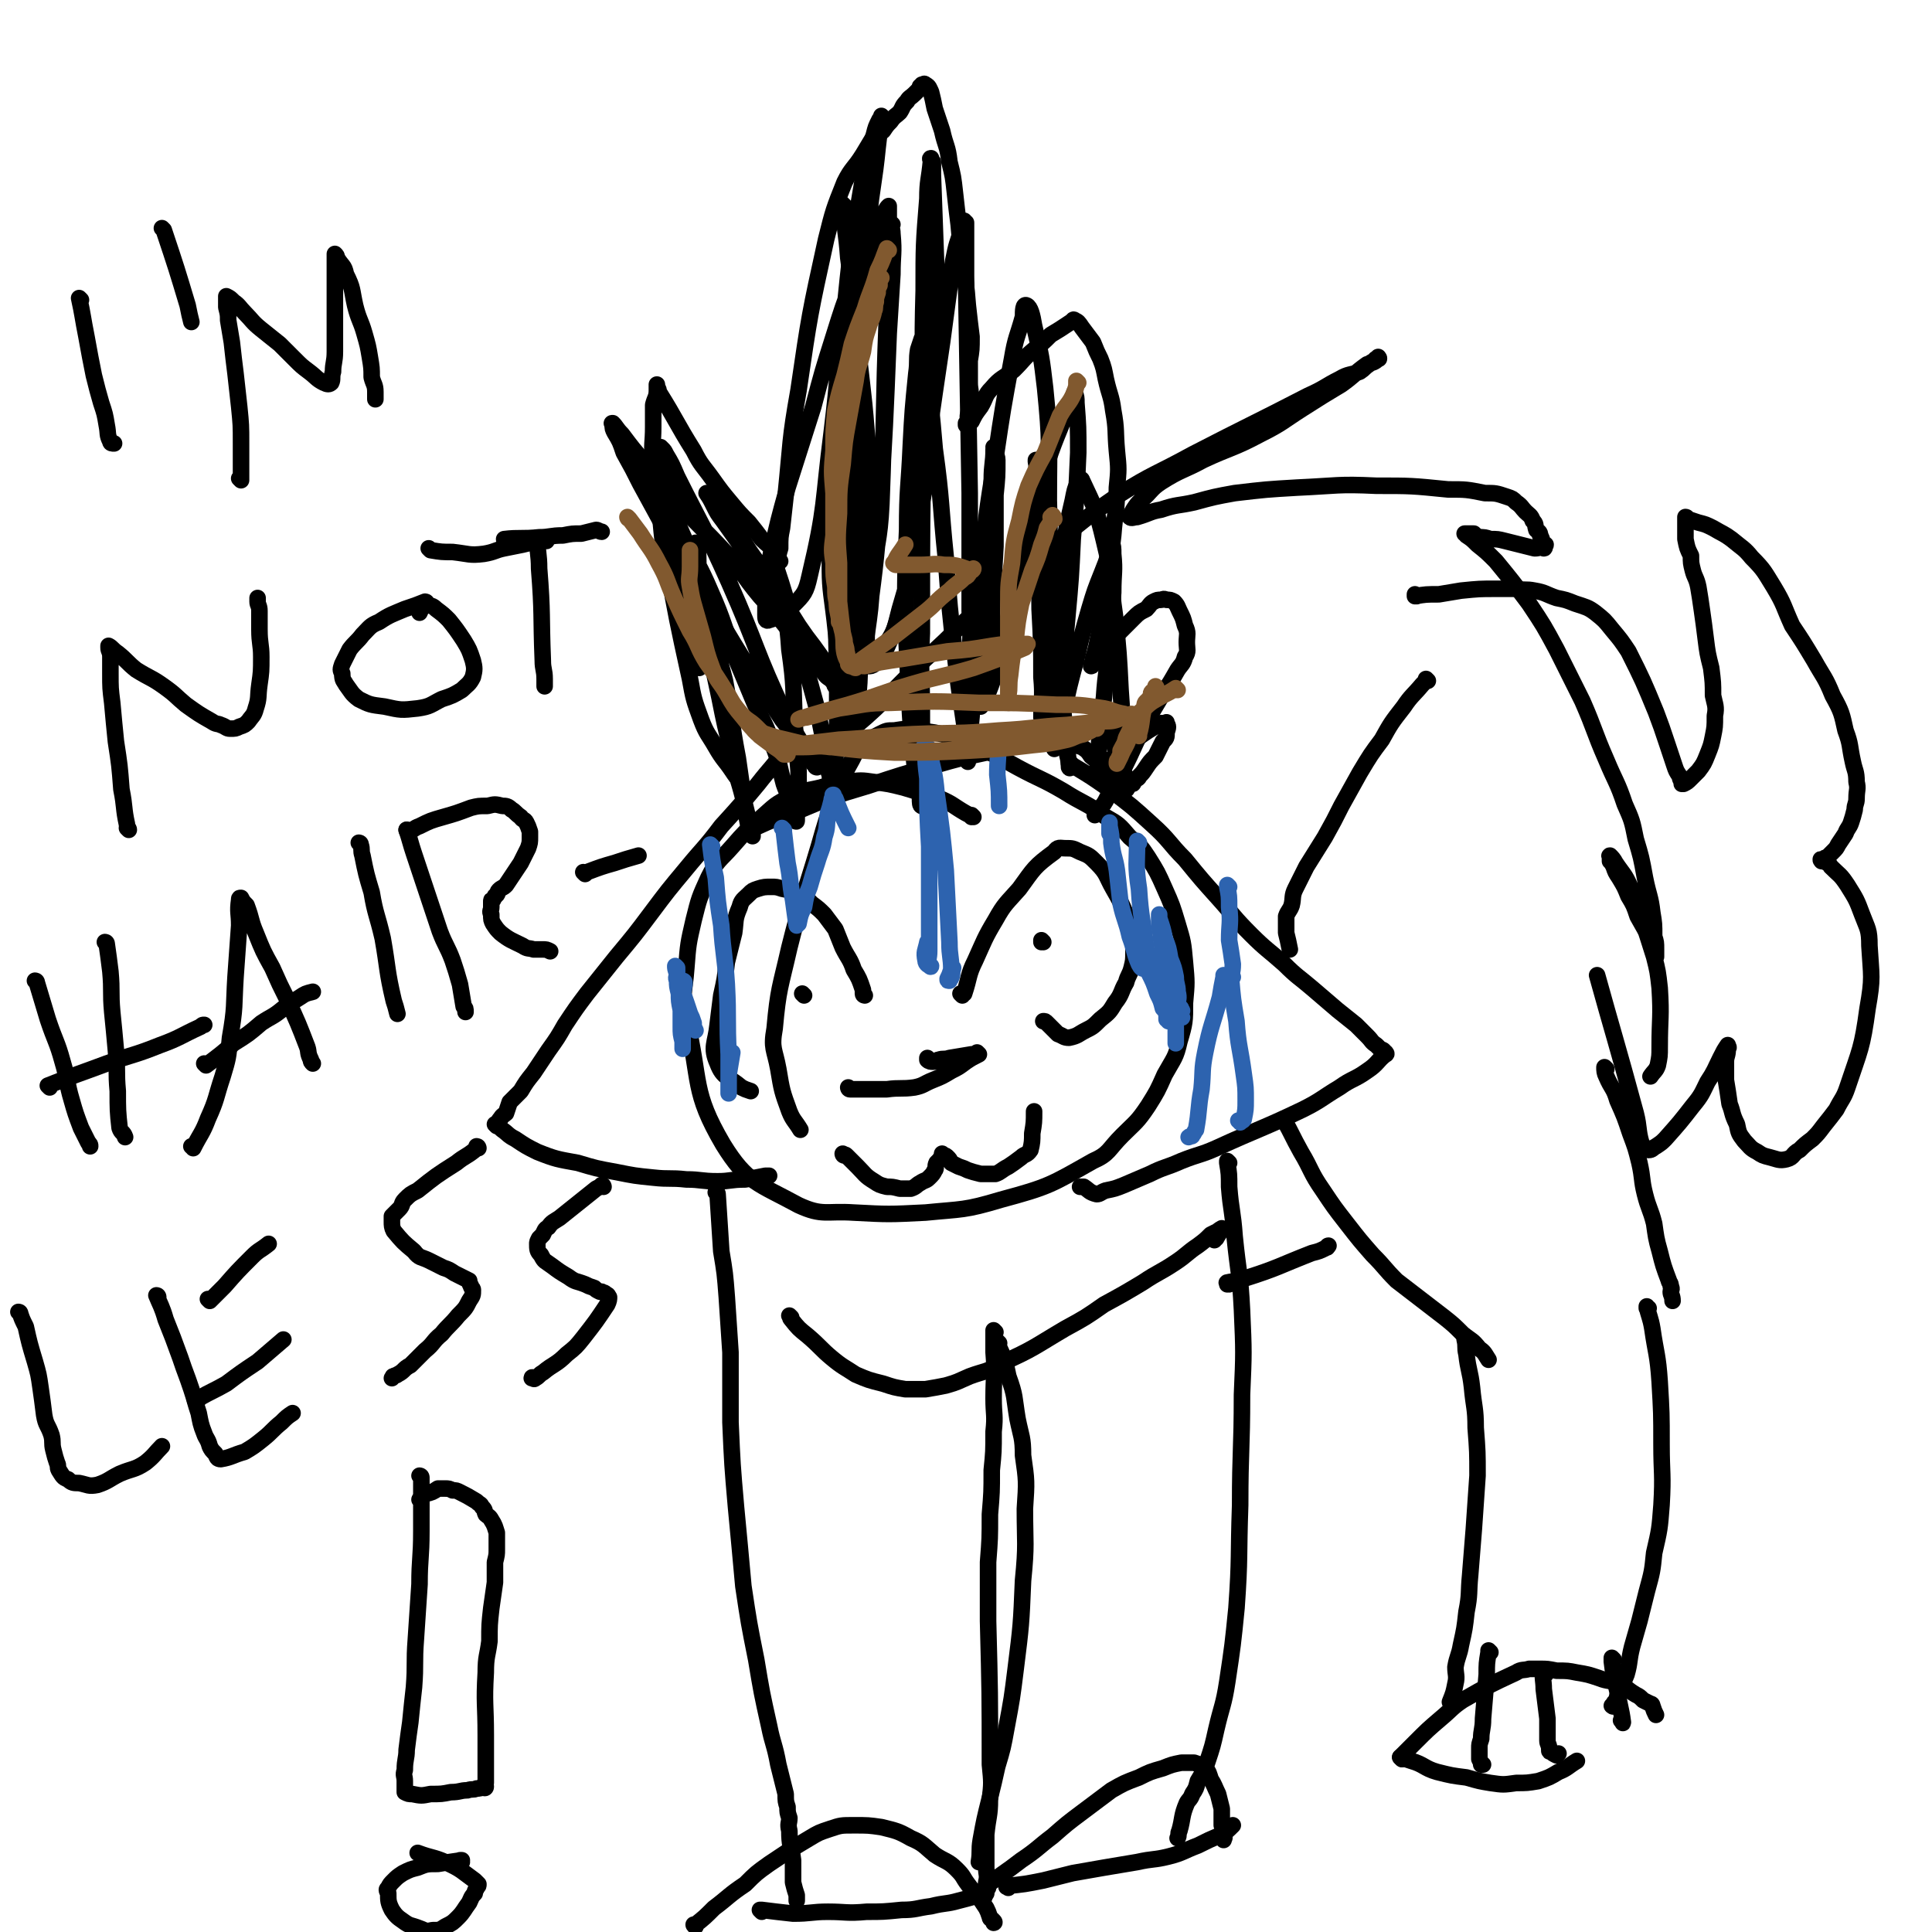 <svg viewBox='0 0 1050 1050' version='1.1' xmlns='http://www.w3.org/2000/svg' xmlns:xlink='http://www.w3.org/1999/xlink'><g fill='none' stroke='#000000' stroke-width='9' stroke-linecap='round' stroke-linejoin='round'><path d='M529,444c0,0 -1,-1 -1,-1 0,0 0,0 0,1 0,0 0,0 0,0 1,0 0,-1 0,-1 0,0 0,0 0,1 0,0 0,0 0,0 -1,-1 -1,-1 -3,-2 -7,-4 -7,-5 -14,-8 -10,-3 -10,-3 -20,-6 -8,-2 -8,-2 -16,-3 -7,-1 -7,-1 -15,0 -7,0 -7,1 -14,3 -8,2 -9,1 -16,5 -9,4 -9,5 -17,12 -8,7 -8,7 -15,15 -7,8 -8,7 -13,17 -5,11 -5,11 -8,23 -3,13 -3,13 -4,26 -1,14 -3,15 0,28 8,34 3,39 20,68 13,21 19,21 41,33 13,6 15,3 30,4 19,1 19,1 39,0 20,-2 21,-1 41,-7 26,-7 27,-8 50,-21 9,-4 8,-6 16,-14 7,-7 8,-7 14,-16 5,-8 5,-8 9,-17 5,-9 6,-9 8,-18 3,-10 3,-11 3,-21 1,-11 1,-11 0,-22 -1,-11 -1,-11 -4,-21 -3,-10 -3,-10 -7,-19 -4,-9 -4,-9 -9,-17 -4,-6 -4,-6 -10,-11 -6,-7 -6,-7 -13,-11 -11,-8 -12,-7 -23,-14 -12,-7 -12,-6 -25,-13 -9,-5 -9,-5 -19,-10 -9,-4 -9,-4 -18,-7 -8,-2 -8,-2 -17,-3 -6,-1 -7,-1 -13,0 -4,0 -4,0 -8,2 -4,2 -4,2 -7,4 -5,4 -5,4 -8,10 -5,9 -5,9 -9,19 -5,14 -5,14 -9,28 -8,27 -9,27 -16,55 -5,22 -6,22 -8,44 -2,11 0,11 2,22 2,12 2,12 6,23 2,5 3,5 6,10 0,0 0,0 0,0 '/><path d='M582,415c0,0 -1,-1 -1,-1 0,0 0,0 0,1 0,0 0,0 0,0 1,0 0,-1 0,-1 0,0 0,0 0,1 0,0 0,0 0,0 1,0 0,-1 0,-1 0,0 1,1 2,2 10,6 10,6 20,13 12,9 12,9 23,19 10,9 9,10 18,19 9,11 9,11 18,21 9,10 8,10 18,20 8,8 9,8 18,16 7,7 8,7 15,13 7,6 7,6 14,12 5,4 5,4 10,8 3,3 3,3 6,6 3,3 2,3 5,5 1,1 1,1 2,2 1,1 1,0 2,1 0,0 0,0 0,1 1,0 1,0 1,1 0,0 0,0 0,0 1,0 0,-1 0,-1 0,0 0,0 0,1 0,0 0,0 0,0 1,0 0,-1 0,-1 0,0 0,0 0,1 0,0 0,0 0,0 -5,4 -4,5 -10,9 -7,5 -8,4 -15,9 -10,6 -10,7 -20,12 -23,11 -23,10 -47,21 -9,4 -9,3 -19,7 -9,4 -9,3 -17,7 -7,3 -7,3 -14,6 -5,2 -5,2 -10,3 -3,1 -3,2 -5,2 -4,-1 -4,-2 -7,-4 -1,0 -1,0 -2,0 '/><path d='M429,406c0,0 -1,-1 -1,-1 0,0 0,0 1,1 0,0 0,0 0,0 0,0 -1,-1 -1,-1 0,0 0,0 1,1 0,0 0,0 0,0 0,0 -1,-1 -1,-1 -1,1 0,1 -1,2 -7,10 -8,10 -15,19 -10,12 -10,12 -20,23 -9,12 -10,12 -19,23 -10,12 -10,12 -19,24 -9,12 -9,12 -19,24 -8,10 -8,10 -16,20 -6,8 -6,8 -12,17 -4,7 -4,7 -9,14 -4,6 -4,6 -8,12 -4,5 -4,5 -7,10 -3,3 -3,3 -6,6 -1,3 -1,3 -2,6 -1,1 -2,1 -3,3 -1,1 -1,1 -1,2 -1,1 -1,1 -1,2 0,0 0,0 0,0 0,0 -1,-1 -1,-1 1,1 2,1 4,3 3,2 3,3 7,5 6,4 6,4 12,7 10,4 11,4 22,6 10,3 10,3 21,5 10,2 10,2 20,3 9,1 9,0 18,1 8,0 8,1 17,1 7,0 7,-1 15,-1 6,-1 6,-1 11,-2 1,0 1,0 2,0 '/><path d='M440,408c0,0 -1,-1 -1,-1 0,0 0,0 1,1 0,0 0,0 0,0 0,0 -1,-1 -1,-1 0,0 0,1 1,1 8,-3 9,-1 16,-6 25,-20 24,-22 47,-44 17,-15 16,-16 33,-31 17,-15 17,-15 35,-30 18,-14 18,-15 37,-28 19,-12 20,-11 40,-22 31,-16 32,-16 63,-32 9,-4 9,-5 17,-9 5,-3 6,-2 11,-4 3,-2 2,-2 5,-4 1,-1 1,-1 3,-2 1,0 0,-1 1,-1 1,0 1,0 1,0 0,0 0,0 0,0 1,0 0,0 0,-1 0,0 1,1 0,1 -2,2 -3,2 -6,3 -7,5 -7,6 -14,11 -10,6 -10,6 -21,13 -11,7 -11,8 -23,14 -15,8 -16,7 -31,14 -11,6 -12,5 -23,12 -6,4 -5,5 -11,10 -2,2 -2,2 -4,5 -1,2 -2,3 -2,4 1,1 2,0 4,0 7,-2 7,-3 13,-4 9,-3 9,-2 18,-4 11,-3 11,-3 22,-5 17,-2 17,-2 34,-3 22,-1 22,-2 43,-1 19,0 19,0 39,2 10,0 10,0 20,2 6,0 6,0 12,2 3,1 3,1 5,3 3,2 3,3 5,5 2,2 3,2 4,5 2,2 1,2 2,5 1,1 2,1 2,3 1,2 1,2 1,3 1,2 1,1 2,2 0,1 -1,1 -1,2 0,0 0,0 0,0 1,0 0,-1 0,-1 -2,0 -2,1 -5,1 -4,-1 -4,-1 -8,-2 -4,-1 -4,-1 -8,-2 -4,-1 -4,-1 -8,-1 -3,-1 -3,-1 -6,-1 -2,-1 -2,-1 -3,-2 -2,0 -2,0 -3,0 -1,0 -1,0 -1,0 -1,0 -1,0 -1,0 0,0 0,0 0,0 1,0 1,0 1,1 3,2 3,2 6,5 5,4 5,4 10,9 9,11 9,11 18,23 8,12 8,12 15,25 7,14 7,14 14,28 7,16 6,16 13,32 5,12 6,12 10,24 4,9 4,9 6,19 3,10 3,10 5,21 2,10 3,10 4,19 1,6 1,6 1,13 1,3 1,3 1,7 0,1 0,1 0,3 0,0 0,0 0,1 0,0 0,0 0,0 0,-1 0,-1 0,-1 -1,-4 -1,-4 -3,-8 -3,-6 -3,-6 -7,-13 -2,-6 -2,-6 -5,-11 -2,-5 -2,-5 -5,-10 -2,-3 -2,-3 -3,-6 -1,-2 -1,-2 -2,-3 0,-1 0,-1 0,-2 0,0 0,0 0,0 0,0 0,0 0,0 1,0 -1,-1 0,-1 1,1 2,2 3,4 4,6 5,6 8,13 7,19 7,19 13,38 2,8 2,8 3,17 1,16 0,16 0,32 0,5 0,5 -1,10 -1,3 -2,3 -4,6 '/><path d='M776,370c0,0 -1,-1 -1,-1 0,0 0,1 0,1 0,0 0,0 0,0 1,0 0,-1 0,-1 0,0 0,1 0,1 0,0 0,0 0,0 1,0 0,-1 0,-1 0,0 0,1 0,1 -1,1 -1,1 -2,2 -5,6 -6,6 -10,12 -7,9 -7,9 -12,18 -6,8 -6,8 -12,18 -5,9 -5,9 -10,18 -4,8 -4,8 -9,17 -5,8 -5,8 -10,16 -3,6 -3,6 -6,12 -2,4 -1,5 -2,9 -1,3 -2,3 -3,6 0,4 0,5 0,9 1,4 1,4 2,9 0,0 0,0 0,0 '/><path d='M699,610c0,0 -1,-1 -1,-1 0,0 0,0 0,1 0,0 0,0 0,0 1,0 0,-1 0,-1 0,0 0,0 0,1 0,0 0,0 0,0 1,0 0,-1 0,-1 0,0 0,0 0,1 0,0 0,0 0,0 1,0 0,-1 0,-1 4,7 4,8 9,17 6,10 5,11 12,21 6,9 6,9 13,18 7,9 7,9 14,17 7,7 6,7 13,14 13,10 13,10 26,20 5,4 5,4 10,9 5,4 5,3 9,8 3,2 3,3 5,6 0,0 0,0 0,0 '/><path d='M873,581c0,0 -1,-1 -1,-1 0,0 0,0 0,1 0,0 0,0 0,0 1,0 0,-1 0,-1 0,0 0,0 0,1 0,0 0,0 0,0 1,0 0,-1 0,-1 0,2 0,3 1,5 3,7 4,6 6,13 4,9 4,9 7,18 3,8 3,8 5,16 2,9 1,9 3,17 2,8 3,8 5,16 1,7 1,8 3,15 2,8 2,8 5,16 0,1 1,1 1,3 1,2 0,2 0,3 0,2 1,2 1,5 0,0 0,0 0,0 '/><path d='M896,711c-1,0 -1,-1 -1,-1 0,0 0,0 0,1 0,0 0,0 0,0 0,0 0,-1 0,-1 0,0 0,0 0,1 0,0 0,0 0,0 0,0 0,-1 0,-1 1,5 2,6 3,12 2,14 3,14 4,29 1,17 1,17 1,34 0,16 1,16 0,33 -1,13 -1,13 -4,26 -1,10 -1,10 -4,21 -2,8 -2,8 -4,16 -2,7 -2,7 -4,14 -2,8 -1,8 -3,15 -2,5 -2,5 -4,9 -1,3 -1,3 -2,6 -1,0 -1,1 -1,1 0,0 0,0 0,0 0,1 0,1 0,1 0,1 -1,0 -1,0 '/><path d='M797,728c0,0 -1,-1 -1,-1 0,0 0,0 0,1 0,0 0,0 0,0 1,0 0,-1 0,-1 0,0 0,0 0,1 0,0 0,0 0,0 1,4 0,4 1,8 1,9 2,9 3,18 1,11 2,11 2,22 1,13 1,13 1,26 -1,15 -1,15 -2,29 -1,13 -1,13 -2,25 -1,10 0,10 -2,20 -1,9 -1,9 -3,18 -1,6 -2,6 -3,12 0,4 1,5 0,9 -1,5 -1,5 -3,10 0,0 0,0 0,0 '/><path d='M762,956c0,0 -1,-1 -1,-1 0,0 0,0 0,0 0,0 0,0 0,0 1,1 0,0 0,0 0,0 0,0 0,0 0,0 0,0 0,0 1,1 0,0 0,0 0,0 0,0 0,0 0,0 0,0 0,0 4,-4 4,-4 8,-8 7,-7 7,-7 14,-13 6,-5 6,-6 12,-10 14,-8 14,-8 29,-15 3,-2 4,-1 7,-2 3,0 3,0 6,0 4,0 4,0 9,1 6,0 6,0 11,1 6,1 6,1 12,3 5,2 6,1 11,3 4,2 4,3 9,6 2,1 2,1 4,3 2,1 2,1 4,2 1,0 1,1 1,1 1,3 1,3 2,5 0,0 0,0 0,0 '/><path d='M762,956c0,0 -1,-1 -1,-1 0,0 0,0 0,0 0,0 0,0 0,0 1,1 0,0 0,0 0,0 0,0 0,0 0,0 0,0 0,0 1,1 0,0 0,0 0,0 0,0 0,0 3,1 3,1 6,2 7,2 7,4 14,6 8,2 8,2 16,3 7,2 7,2 13,3 7,1 7,1 14,0 6,0 6,0 12,-1 6,-2 6,-2 11,-5 5,-2 5,-3 10,-6 0,0 0,0 0,0 '/><path d='M668,632c0,0 -1,-1 -1,-1 0,0 0,0 0,1 0,0 0,0 0,0 1,0 0,-1 0,-1 0,0 0,0 0,1 1,6 1,6 1,13 1,13 2,13 3,27 2,20 3,20 4,40 1,23 1,23 0,46 0,30 -1,30 -1,60 -1,28 0,28 -2,56 -2,20 -2,20 -5,40 -2,13 -3,13 -6,26 -2,9 -2,9 -5,18 -2,5 -2,5 -5,10 -1,4 -1,4 -3,7 -1,3 -2,3 -3,5 -3,7 -2,8 -4,15 -1,2 0,2 -1,4 0,0 0,0 0,0 '/><path d='M537,1026c0,0 -1,-1 -1,-1 0,0 0,0 0,0 0,0 0,0 0,0 1,1 -1,0 0,0 9,-7 10,-7 19,-14 9,-6 9,-7 17,-13 8,-7 8,-7 16,-13 8,-6 8,-6 16,-12 7,-4 7,-4 15,-7 6,-3 6,-3 13,-5 5,-2 5,-2 10,-3 3,0 4,0 7,0 3,1 3,1 6,3 2,2 2,3 3,6 2,3 2,4 4,8 1,4 1,4 2,8 0,5 0,5 0,9 1,3 1,3 1,6 1,1 0,1 0,2 0,0 0,0 0,0 '/><path d='M548,1026c0,0 -1,-1 -1,-1 0,0 0,0 0,0 0,0 0,0 0,0 1,1 0,0 0,0 0,0 0,1 0,0 10,-1 10,-1 20,-3 8,-2 8,-2 16,-4 17,-3 17,-3 35,-6 9,-2 9,-1 17,-3 8,-2 8,-3 16,-6 6,-3 6,-3 13,-6 3,-2 3,-2 6,-5 0,0 0,0 0,0 '/><path d='M390,649c0,0 -1,-1 -1,-1 0,0 0,0 1,1 0,0 0,0 0,0 0,0 -1,-1 -1,-1 0,0 1,0 1,1 1,15 1,15 2,31 2,12 2,12 3,25 1,15 1,15 2,30 0,19 0,19 0,38 1,23 1,23 3,46 2,21 2,21 4,43 3,20 3,20 7,40 3,18 3,18 7,36 2,10 3,10 5,21 2,8 2,8 4,16 0,4 0,4 1,7 0,3 0,3 1,6 0,3 -1,3 0,7 0,8 1,8 2,16 0,6 0,6 0,12 1,4 1,4 2,7 0,2 0,2 0,3 '/><path d='M378,1047c0,0 -1,-1 -1,-1 0,0 0,0 1,0 0,0 0,0 0,0 0,1 -1,0 -1,0 0,0 0,1 1,0 5,-4 5,-4 10,-9 8,-6 8,-7 17,-13 6,-6 6,-6 13,-11 6,-4 6,-4 12,-8 5,-3 5,-3 10,-6 5,-3 5,-3 11,-5 6,-2 6,-2 13,-2 8,0 8,0 15,1 8,2 9,2 16,6 7,3 7,4 13,9 6,4 7,3 12,8 4,4 3,4 6,8 3,4 3,4 6,7 2,3 2,3 4,6 1,2 1,2 2,5 0,1 1,1 1,1 1,1 1,1 1,1 1,1 0,1 0,1 0,0 0,0 0,0 '/><path d='M414,1039c0,0 -1,-1 -1,-1 0,0 0,0 1,0 0,0 0,0 0,0 0,1 -1,0 -1,0 0,0 0,0 1,0 0,0 0,0 0,0 0,1 -1,0 -1,0 0,0 0,0 1,0 0,0 0,0 0,0 8,1 8,1 17,2 10,0 10,-1 19,-1 10,0 10,1 21,0 9,0 9,0 19,-1 8,0 8,-1 16,-2 8,-2 8,-1 15,-3 8,-2 7,-2 15,-4 0,0 0,0 0,-1 '/><path d='M430,716c0,0 -1,-1 -1,-1 0,0 0,0 1,1 0,0 0,0 0,0 0,0 -1,-1 -1,-1 0,0 0,0 1,1 0,0 0,0 0,0 0,0 -1,0 0,1 4,5 4,5 9,9 7,6 7,7 13,12 6,5 7,5 13,9 7,3 7,3 15,5 6,2 6,2 12,3 6,0 6,0 11,0 6,-1 6,-1 11,-2 7,-2 6,-2 13,-5 8,-3 9,-2 17,-7 18,-8 18,-9 35,-19 11,-6 11,-6 21,-13 11,-6 11,-6 21,-12 9,-6 9,-5 18,-11 6,-4 6,-5 12,-9 4,-3 4,-3 7,-6 2,-1 2,-1 4,-2 1,-1 1,-1 2,-1 0,0 0,-1 0,0 -1,2 -2,3 -3,5 -1,0 -1,0 -1,1 '/><path d='M541,724c0,0 -1,-1 -1,-1 0,0 0,0 0,1 0,0 0,0 0,0 1,0 0,-1 0,-1 0,0 0,0 0,1 0,0 0,0 0,0 1,0 0,-1 0,-1 0,5 0,6 0,12 1,12 0,12 0,25 0,9 1,9 0,18 0,11 0,11 -1,21 0,12 0,12 -1,24 0,13 0,13 -1,26 0,16 0,16 0,32 1,39 1,39 1,78 1,10 1,10 0,19 0,9 -1,9 -2,19 0,4 0,4 0,9 0,5 0,5 0,9 0,4 1,4 0,8 0,3 0,3 -1,6 0,1 0,1 0,2 0,0 0,0 0,0 0,0 0,0 0,0 '/><path d='M543,730c0,0 -1,-1 -1,-1 0,0 0,0 0,1 0,0 0,0 0,0 1,0 0,-1 0,-1 0,0 0,0 0,1 0,0 0,0 0,0 1,0 0,-1 0,-1 0,0 0,0 0,1 4,9 4,8 6,18 4,11 3,11 5,23 2,10 3,10 3,20 2,14 2,14 1,29 0,19 1,19 -1,39 -1,24 -1,24 -4,48 -2,16 -2,16 -5,32 -2,11 -2,11 -5,21 -2,9 -2,9 -4,17 -3,12 -3,12 -5,23 -1,6 0,6 -1,12 '/><path d='M668,698c0,0 -1,-1 -1,-1 0,0 0,0 0,1 0,0 0,0 0,0 1,0 0,-1 0,-1 0,0 0,0 0,1 0,0 0,0 0,0 1,0 -1,-1 0,-1 4,-1 5,0 9,-2 19,-6 19,-7 37,-14 4,-1 4,-1 8,-3 1,0 0,-1 1,-1 '/><path d='M770,324c0,0 -1,-1 -1,-1 0,0 0,1 0,1 0,0 0,0 0,0 1,0 0,-1 0,-1 0,0 0,1 0,1 6,-1 6,-1 13,-1 6,-1 6,-1 12,-2 10,-1 10,-1 19,-1 5,0 5,0 10,0 6,1 6,0 11,1 6,1 6,2 12,4 5,1 5,1 10,3 6,2 7,2 11,5 5,4 5,4 9,9 5,6 5,6 9,12 8,16 8,16 15,33 3,8 3,8 6,17 2,6 2,6 4,12 1,3 1,3 3,6 0,2 1,2 1,3 0,0 0,0 0,1 0,0 0,0 0,0 1,0 1,0 1,0 2,-1 2,-1 4,-3 2,-2 2,-2 4,-4 3,-4 3,-4 5,-9 2,-5 2,-5 3,-10 1,-5 1,-5 1,-11 1,-5 0,-6 -1,-11 0,-7 0,-7 -1,-15 -2,-8 -2,-8 -3,-16 -1,-8 -1,-8 -2,-15 -1,-7 -1,-7 -2,-13 -1,-5 -2,-5 -3,-9 -1,-4 -1,-4 -1,-8 -2,-4 -2,-4 -3,-9 0,-2 0,-2 0,-4 0,-4 0,-4 0,-7 0,0 0,0 0,0 0,-1 0,-1 0,-1 0,0 0,0 0,0 1,0 1,1 1,1 3,1 3,1 6,2 4,1 4,1 8,3 5,3 6,3 10,6 6,5 7,5 11,10 7,7 7,8 12,16 6,10 5,10 10,21 6,9 6,9 12,19 5,9 6,9 10,19 5,9 5,10 7,19 3,8 2,8 4,17 1,5 2,5 2,11 1,4 0,4 0,9 0,3 -1,3 -1,6 -1,4 -1,4 -2,7 -1,3 -2,3 -3,6 -2,3 -2,3 -4,6 -1,2 -1,2 -3,4 -1,1 -1,1 -3,3 -1,0 -1,0 -2,1 -1,0 -1,0 -1,1 0,0 0,0 0,0 0,0 0,-1 0,-1 -1,0 0,0 0,1 0,0 0,0 0,0 0,0 0,-1 0,-1 -1,0 0,1 0,1 1,0 1,0 1,0 2,1 3,1 4,3 5,5 5,4 9,10 5,8 5,8 8,16 3,8 4,8 4,17 1,17 2,17 -1,34 -3,22 -4,22 -11,43 -2,6 -3,6 -6,12 -3,4 -3,4 -7,9 -3,4 -3,4 -6,7 -4,3 -4,3 -7,6 -4,2 -3,4 -7,5 -4,1 -5,0 -9,-1 -4,-1 -4,-1 -7,-3 -4,-2 -4,-3 -7,-6 -3,-4 -3,-4 -4,-9 -3,-6 -2,-6 -4,-11 -1,-7 -1,-7 -2,-13 0,-5 0,-5 0,-10 0,-3 1,-3 1,-7 1,-1 0,-1 0,-2 0,0 0,0 0,0 0,0 0,0 0,0 -2,3 -2,3 -4,7 -3,6 -3,7 -7,13 -3,6 -3,7 -8,13 -7,9 -7,9 -15,18 -2,2 -2,2 -5,4 -2,1 -2,2 -4,2 -2,-1 -3,-2 -4,-4 -2,-7 -1,-8 -3,-16 -10,-37 -13,-46 -21,-75 '/><path d='M402,424c0,0 -1,-1 -1,-1 0,0 0,0 1,1 0,0 0,0 0,0 0,0 -1,-1 -1,-1 0,0 0,0 1,1 0,0 0,0 0,0 0,0 -1,-1 -1,-1 0,0 1,1 1,1 -2,-2 -2,-2 -4,-5 -4,-6 -5,-6 -9,-13 -4,-7 -5,-7 -8,-15 -4,-11 -4,-11 -6,-22 -7,-32 -7,-32 -13,-65 -3,-15 -2,-15 -4,-30 -2,-12 -2,-12 -3,-24 -1,-9 0,-9 0,-18 0,-6 0,-6 0,-12 1,-4 2,-4 2,-8 0,-1 0,-1 0,-2 0,-1 0,-1 0,-1 0,0 0,0 0,1 1,2 1,2 1,3 10,16 9,16 19,32 4,8 5,8 10,15 5,7 5,7 10,13 5,6 5,6 10,11 4,5 4,5 7,9 3,3 4,3 6,6 1,2 1,2 2,4 1,1 1,1 2,2 0,0 0,0 0,0 0,0 -1,0 -1,-1 0,0 0,1 1,1 0,0 0,0 0,0 0,0 -1,0 -1,-1 0,-2 0,-3 1,-6 0,-6 0,-6 1,-11 1,-9 1,-9 2,-18 3,-29 2,-29 7,-57 6,-41 6,-41 15,-82 4,-16 4,-16 10,-31 4,-8 5,-7 10,-15 3,-5 3,-5 6,-10 2,-2 3,-1 5,-3 2,-3 2,-3 4,-5 2,-3 3,-3 5,-5 2,-3 1,-3 4,-6 1,-2 2,-2 4,-4 1,-1 1,-1 2,-2 1,-1 1,-1 1,-2 1,0 1,-1 1,-1 0,0 0,0 1,0 0,0 0,0 0,0 0,0 0,-1 1,0 2,1 2,2 3,4 1,4 1,4 2,9 2,6 2,6 4,12 2,9 3,8 4,17 2,8 2,8 3,17 1,9 1,9 2,17 1,11 1,11 2,21 2,11 2,11 3,23 1,9 1,9 2,17 0,7 0,7 -1,13 0,6 0,6 0,12 0,4 1,4 0,8 0,5 0,5 -1,10 0,1 0,1 0,3 -1,1 0,1 -1,2 0,0 0,0 0,0 1,0 0,-1 0,-1 0,0 0,1 0,1 0,0 0,0 0,0 2,-1 2,-1 3,-2 2,-4 2,-4 5,-8 3,-5 2,-6 6,-10 5,-6 6,-5 12,-10 6,-6 5,-6 11,-11 5,-4 5,-4 9,-8 5,-3 5,-3 11,-7 1,0 1,-2 2,-1 2,1 2,1 4,4 3,4 3,4 6,8 2,5 2,5 4,9 2,5 2,6 3,11 2,9 3,9 4,17 2,11 1,11 2,22 1,10 1,10 0,20 0,13 -1,13 -2,26 -2,16 -1,16 -3,31 -2,10 -2,9 -4,19 -1,5 -1,5 -2,10 -1,4 -1,4 -2,7 0,2 -1,3 -1,4 1,0 1,-2 2,-3 3,-3 3,-3 5,-6 4,-4 4,-4 8,-9 4,-4 4,-4 8,-8 3,-3 3,-3 7,-5 2,-2 2,-3 4,-4 2,-1 2,-1 4,-1 1,0 1,-1 3,0 2,0 2,0 4,1 2,2 2,3 3,5 2,4 2,4 3,8 2,4 1,5 1,9 0,4 1,5 -1,8 -1,4 -2,4 -4,7 -4,7 -4,7 -8,13 -6,10 -6,10 -11,19 -5,10 -5,11 -10,21 -5,8 -4,8 -9,16 -2,4 -2,4 -5,7 -1,1 -1,1 -2,2 0,1 0,1 0,1 '/><path d='M409,452c0,0 -1,-1 -1,-1 0,0 0,0 1,1 0,0 0,0 0,0 0,0 -1,-1 -1,-1 0,0 0,0 1,1 0,0 0,0 0,0 0,0 -1,-1 -1,-1 0,0 0,1 1,1 0,-1 0,-1 1,-2 11,-5 11,-5 23,-9 19,-8 19,-8 39,-14 18,-6 18,-6 36,-11 14,-4 14,-4 28,-7 12,-3 12,-3 25,-6 6,0 6,-1 12,0 4,0 4,0 8,1 3,1 4,1 7,2 3,2 3,2 5,5 4,3 3,3 7,6 3,3 3,2 6,5 2,2 1,2 3,4 1,1 1,1 2,2 0,0 0,1 0,1 1,0 1,0 1,0 0,0 0,0 0,0 1,0 0,-1 0,-1 '/><path d='M379,296c0,0 -1,-1 -1,-1 0,0 0,1 1,1 0,0 0,0 0,0 0,0 -1,-1 -1,-1 0,0 0,1 1,1 0,0 0,0 0,0 0,0 -1,-1 -1,-1 0,0 0,1 1,1 0,0 0,0 0,0 0,0 -1,-1 -1,-1 0,0 1,0 1,1 1,9 0,9 1,18 3,12 3,12 6,25 3,16 4,15 8,31 4,21 3,21 7,42 2,14 2,14 4,28 1,5 1,5 2,10 1,2 1,2 2,4 0,0 0,0 0,0 0,0 0,1 0,0 -1,-1 -1,-1 -1,-3 -2,-9 -2,-9 -4,-17 -3,-12 -4,-12 -6,-24 -4,-16 -4,-16 -7,-31 -3,-14 -3,-14 -6,-28 -3,-12 -3,-12 -6,-23 -4,-16 -5,-16 -9,-33 -1,-5 -1,-5 -2,-9 -1,-3 -1,-3 -2,-5 -1,-1 -1,-1 -2,-2 0,-1 1,-1 1,-1 0,0 0,0 0,0 0,0 0,0 1,1 3,7 3,7 6,14 7,14 8,14 14,28 8,18 7,19 14,37 5,12 5,12 10,24 5,11 6,11 10,23 4,10 3,10 6,21 2,6 3,6 5,11 0,3 0,3 1,6 0,1 0,1 1,1 0,1 0,1 0,2 0,0 0,0 0,0 0,1 -1,0 -1,0 0,-4 2,-4 2,-7 0,-10 0,-10 0,-20 -1,-12 -1,-12 -2,-24 -1,-21 0,-21 -3,-42 -1,-16 -2,-16 -5,-32 -1,-8 -2,-8 -3,-16 0,-1 0,-1 0,-2 -1,-1 -1,-1 -1,-1 -1,0 0,0 0,0 0,0 0,0 0,0 0,2 0,2 1,4 6,18 6,19 11,37 3,10 3,10 6,20 3,11 3,11 6,22 2,9 2,10 4,19 1,7 1,7 2,13 0,3 1,3 1,5 1,2 1,2 1,3 0,0 0,0 0,0 0,-2 1,-2 1,-3 1,-10 1,-10 2,-20 0,-16 0,-16 0,-33 0,-19 -1,-19 0,-37 0,-20 -1,-20 0,-40 2,-19 2,-19 4,-38 1,-15 0,-15 2,-29 0,-6 1,-6 1,-12 1,-3 0,-3 1,-5 0,-1 -1,-1 0,-1 0,0 0,-1 1,0 0,1 0,1 0,2 0,14 0,14 1,28 0,19 0,19 1,39 0,22 0,22 0,45 -1,22 -1,22 -1,45 -1,13 -1,13 -2,26 0,6 0,6 0,11 0,1 -1,2 0,2 0,-2 1,-3 1,-7 2,-13 2,-13 3,-27 1,-25 1,-25 2,-50 0,-34 0,-34 0,-68 -1,-31 -1,-31 -2,-62 0,-19 0,-19 -1,-38 -1,-11 -1,-11 -3,-22 -1,-7 0,-7 -2,-13 0,-2 -1,-2 -1,-4 -1,-1 -1,-1 -1,-2 0,0 0,0 0,0 0,0 -1,-1 -1,-1 1,14 2,15 3,29 3,22 3,22 5,44 2,25 3,25 5,51 2,18 2,18 3,37 1,9 0,9 0,18 -1,13 -1,13 -1,26 -1,11 -1,11 -2,23 0,6 0,6 0,12 -1,4 -1,4 0,8 0,1 0,2 1,3 1,0 2,0 3,-1 3,-3 4,-3 6,-7 5,-11 5,-11 8,-23 5,-17 5,-17 8,-35 4,-21 4,-21 7,-42 2,-26 2,-26 3,-52 1,-26 2,-26 2,-52 -1,-28 -1,-28 -2,-55 0,-3 0,-3 0,-7 -1,-1 -1,-2 -1,-2 -1,0 0,1 0,1 -1,11 -2,11 -2,21 -2,25 -2,25 -2,50 -1,34 0,34 0,68 -1,59 -1,59 -1,118 -1,21 0,21 0,43 0,16 0,16 0,32 0,8 0,8 0,15 0,2 0,5 0,4 -1,0 -1,-2 -1,-4 -1,-10 -2,-9 -3,-19 -2,-19 -2,-19 -3,-38 -1,-22 -1,-22 -2,-44 0,-22 0,-23 1,-45 0,-23 1,-23 2,-46 1,-19 1,-19 3,-39 1,-7 0,-7 1,-13 1,-3 1,-3 2,-6 0,0 0,1 0,1 0,0 0,0 0,0 1,7 1,7 2,14 3,22 3,22 5,45 4,29 3,30 6,59 2,27 2,27 5,53 3,27 4,27 7,53 0,2 0,2 0,5 0,0 0,0 0,0 1,-8 1,-8 1,-15 2,-16 1,-16 2,-33 2,-27 2,-27 4,-54 3,-32 3,-32 8,-63 4,-27 4,-27 9,-54 2,-12 3,-12 6,-23 0,-3 0,-7 2,-6 2,1 3,5 4,11 4,17 4,17 6,34 3,30 2,30 2,61 1,32 0,32 0,64 0,21 0,21 -1,41 0,7 -1,7 -2,14 0,3 0,3 0,5 0,0 0,0 0,0 1,1 0,0 0,0 -1,-3 0,-3 -1,-6 0,-11 1,-11 0,-22 0,-18 0,-18 -1,-37 0,-22 -1,-22 -1,-44 0,-14 1,-14 0,-27 0,-5 0,-5 -1,-9 0,-1 0,-1 0,-1 0,0 0,0 0,0 1,9 1,9 2,18 2,18 3,18 5,37 2,23 2,23 5,46 3,30 2,30 5,59 1,4 2,9 1,7 0,-3 -1,-8 -2,-17 -2,-18 -3,-18 -3,-35 -1,-30 -1,-30 2,-59 1,-17 1,-17 5,-34 1,-5 1,-6 3,-10 0,-2 2,-2 2,-1 7,15 8,16 12,33 5,20 3,21 6,41 2,20 2,20 3,40 1,14 1,14 1,28 1,5 1,5 0,11 0,2 0,2 -1,4 0,0 0,1 0,1 0,-3 0,-3 -1,-6 -2,-6 -2,-6 -3,-11 -1,-3 -1,-3 -2,-7 0,0 0,0 0,0 '/><path d='M462,592c0,0 -1,-1 -1,-1 0,0 0,0 1,1 0,0 0,0 0,0 0,0 -1,-1 -1,-1 0,0 0,0 1,1 0,0 0,0 0,0 0,0 -1,-1 -1,-1 0,0 0,1 1,1 2,0 2,0 5,0 8,0 8,0 15,0 7,-1 8,0 15,-1 5,-1 5,-2 10,-4 5,-2 5,-2 10,-5 4,-2 4,-2 8,-5 3,-2 3,-2 7,-4 0,0 0,0 0,0 0,0 -1,-1 -1,-1 0,0 0,0 1,1 0,0 0,0 0,0 -2,0 -2,0 -4,0 -6,1 -6,1 -12,2 -3,1 -3,0 -6,1 -1,0 -1,1 -3,1 -1,0 -2,0 -3,-1 0,0 0,-1 0,-1 '/><path d='M523,541c0,0 -1,-1 -1,-1 0,0 0,0 1,1 0,0 0,0 0,0 0,0 -1,-1 -1,-1 0,0 0,0 1,1 0,0 0,0 0,0 0,-1 0,-1 1,-1 3,-9 2,-10 6,-18 5,-11 5,-12 11,-22 5,-9 6,-9 13,-17 8,-11 8,-12 19,-20 2,-3 3,-2 6,-2 4,0 4,0 8,2 5,2 5,2 9,6 6,6 5,7 9,14 4,7 4,7 7,14 2,5 2,5 3,11 1,4 1,4 1,9 0,5 0,5 -1,9 -1,4 -2,4 -3,8 -3,5 -2,6 -6,11 -3,5 -3,5 -8,9 -4,4 -4,4 -8,6 -4,2 -4,3 -9,4 -3,0 -3,-1 -6,-2 -3,-3 -3,-3 -6,-6 -1,-1 -1,-1 -2,-1 '/><path d='M470,541c0,0 -1,-1 -1,-1 0,0 0,0 1,1 0,0 0,0 0,0 0,0 -1,-1 -1,-1 0,0 0,0 1,1 0,0 0,0 0,0 0,0 -1,0 -1,-1 0,-1 0,-1 0,-2 -2,-6 -2,-6 -5,-11 -2,-6 -3,-6 -6,-12 -2,-5 -2,-5 -4,-10 -3,-4 -3,-4 -6,-8 -3,-3 -3,-3 -7,-6 -3,-3 -3,-4 -7,-6 -4,-2 -5,-1 -9,-2 -3,-1 -3,-1 -6,-1 -3,0 -4,0 -7,1 -3,1 -3,1 -5,3 -3,3 -4,3 -5,7 -3,7 -2,7 -3,14 -2,8 -2,8 -4,16 -1,9 -1,9 -3,18 -1,8 -1,8 -2,16 -1,10 -4,12 0,21 3,8 6,7 13,13 2,1 2,1 5,2 '/></g>
<g fill='none' stroke='#2D63AF' stroke-width='9' stroke-linecap='round' stroke-linejoin='round'><path d='M625,528c0,0 -1,-1 -1,-1 0,0 0,0 0,1 0,0 0,0 0,0 1,0 0,-1 0,-1 0,0 0,0 0,1 0,0 0,0 0,0 1,0 0,-1 0,-1 0,0 0,0 0,1 3,6 3,6 5,12 2,4 2,4 3,8 1,1 1,1 2,3 0,2 0,2 0,3 1,1 1,0 1,1 0,0 0,0 0,0 0,0 0,0 0,0 1,0 0,-1 0,-1 0,0 0,0 0,1 0,0 0,0 0,0 0,-4 0,-4 -1,-7 0,-5 0,-5 -1,-10 0,-7 0,-7 -1,-15 0,-6 0,-6 -1,-13 0,-4 -1,-4 -1,-9 0,-2 0,-2 0,-4 0,0 0,0 0,0 0,1 0,1 0,2 2,6 2,6 3,11 2,5 2,5 3,11 2,5 2,5 3,10 0,4 1,4 1,8 1,4 0,4 0,7 1,2 2,1 2,3 1,0 0,1 0,1 0,1 0,1 0,2 0,0 0,0 0,1 0,0 0,0 0,0 1,0 0,0 0,-1 -1,-1 -1,-1 -1,-3 -2,-2 -2,-2 -3,-4 -2,-3 -2,-3 -4,-5 -1,-2 -1,-2 -2,-3 0,0 0,0 0,0 '/><path d='M372,534c0,0 -1,-1 -1,-1 0,0 0,0 1,1 0,0 0,0 0,0 0,0 -1,-1 -1,-1 0,0 0,0 1,1 0,0 0,0 0,0 0,0 -1,-1 -1,-1 0,0 1,0 1,1 0,0 0,0 0,1 -1,6 -1,6 -1,12 -1,6 0,6 0,13 0,3 0,3 0,6 0,1 0,1 0,2 0,1 0,1 0,2 0,0 0,0 0,0 0,-2 0,-2 0,-4 -1,-4 -1,-4 -1,-8 0,-5 0,-5 0,-9 -1,-5 -1,-5 -1,-9 -1,-4 -1,-4 -1,-7 -1,-2 0,-2 0,-4 0,-2 0,-2 0,-3 0,0 0,0 0,0 0,0 0,0 0,0 0,0 -1,-1 -1,-1 0,1 0,2 1,4 0,3 0,3 1,5 1,3 1,3 2,6 1,2 1,2 2,5 1,3 1,3 2,6 1,2 1,2 2,5 0,2 0,2 1,4 0,0 0,0 0,0 -1,-1 -1,-1 -1,-3 -1,0 0,0 0,-1 '/><path d='M668,482c0,0 -1,-1 -1,-1 0,0 0,0 0,1 0,0 0,0 0,0 1,0 0,-1 0,-1 0,0 0,0 0,1 1,5 1,5 1,11 1,9 0,9 0,18 1,6 1,6 2,13 0,5 -1,5 -1,10 0,3 0,3 0,6 0,1 0,1 0,2 0,0 0,0 0,1 0,0 0,0 0,0 '/><path d='M670,531c0,0 -1,-1 -1,-1 0,0 0,0 0,1 0,0 0,0 0,0 1,0 0,-1 0,-1 0,0 0,0 0,1 0,0 0,0 0,0 1,12 1,12 3,24 1,14 2,14 4,29 1,7 1,7 1,14 0,5 0,5 -1,10 0,1 -1,1 -2,2 0,0 0,-1 -1,-1 0,0 0,0 0,0 '/><path d='M666,531c0,0 -1,-1 -1,-1 0,0 0,0 0,1 0,0 0,0 0,0 1,0 0,-1 0,-1 0,0 0,0 0,1 0,0 0,0 0,0 -1,5 -1,5 -2,11 -4,15 -5,15 -8,30 -2,10 -1,10 -2,20 -2,11 -1,11 -3,22 -1,1 -1,2 -2,3 0,1 -1,0 -2,1 0,0 0,0 0,0 '/><path d='M640,543c0,0 -1,-1 -1,-1 0,0 0,0 0,1 0,0 0,0 0,0 1,0 0,-1 0,-1 0,0 0,0 0,1 0,0 0,0 0,0 0,12 0,12 0,24 0,0 0,0 0,0 '/><path d='M619,458c0,0 -1,-1 -1,-1 0,0 0,0 0,1 0,0 0,0 0,0 1,0 0,-1 0,-1 0,0 0,0 0,1 0,0 0,0 0,0 1,0 0,-1 0,-1 0,12 -1,13 1,26 1,16 2,16 4,33 1,3 2,4 1,7 0,2 0,3 -2,3 -1,1 -2,0 -3,-2 -3,-7 -2,-7 -5,-15 -2,-9 -3,-9 -5,-18 -1,-9 -1,-9 -2,-18 -1,-7 -2,-7 -3,-15 0,-4 0,-4 -1,-9 0,-1 0,-1 0,-2 0,0 0,0 0,0 0,3 0,3 0,6 0,0 0,0 0,0 '/><path d='M387,460c0,0 -1,-1 -1,-1 0,0 0,0 1,1 0,0 0,0 0,0 0,0 -1,-1 -1,-1 1,8 1,9 3,18 1,13 1,13 3,26 1,16 2,16 3,32 1,19 0,19 1,38 0,11 0,13 0,21 0,1 0,-1 0,-2 0,-4 0,-4 0,-8 1,-6 1,-6 2,-12 0,0 0,0 0,0 '/><path d='M426,451c0,0 -1,-1 -1,-1 0,0 0,0 1,1 0,0 0,0 0,0 0,0 -1,-1 -1,-1 0,0 0,0 1,1 0,0 0,0 0,1 1,9 1,9 2,17 2,10 1,10 3,20 1,7 1,8 2,14 0,0 0,-1 1,-1 1,-5 1,-5 3,-9 1,-6 1,-6 3,-11 2,-7 2,-7 4,-13 2,-7 3,-7 4,-14 2,-6 1,-6 2,-13 1,-3 1,-3 2,-7 0,-1 0,-1 1,-2 0,-1 -1,-1 0,-1 0,1 0,1 1,2 3,8 3,8 7,16 0,0 0,0 0,0 '/><path d='M503,407c0,0 -1,-1 -1,-1 0,0 0,0 1,1 0,0 0,0 0,0 0,0 -1,-1 -1,-1 0,0 0,0 1,1 0,8 0,8 1,16 0,19 0,19 1,37 0,29 0,29 0,57 0,4 -1,4 0,7 0,1 1,2 1,1 -1,0 -3,-1 -3,-3 -1,-5 0,-5 1,-10 0,0 0,0 0,0 '/><path d='M505,407c0,0 -1,-1 -1,-1 0,0 0,0 1,1 0,0 0,0 0,0 0,0 -1,-1 -1,-1 0,0 0,1 1,2 2,11 3,11 4,23 3,21 3,21 5,42 1,20 1,20 2,39 0,8 1,8 1,15 -1,3 -1,3 -2,5 0,1 0,1 1,1 0,-1 1,-1 1,-2 1,-2 0,-2 1,-5 '/><path d='M543,403c0,0 -1,-1 -1,-1 0,0 0,0 0,1 0,0 0,0 0,0 1,0 0,-1 0,-1 0,0 0,0 0,1 1,9 0,9 0,18 1,9 1,9 1,17 0,0 0,0 0,0 '/></g>
<g fill='none' stroke='#000000' stroke-width='9' stroke-linecap='round' stroke-linejoin='round'><path d='M459,628c0,0 -1,-1 -1,-1 0,0 0,0 1,1 0,0 0,0 0,0 0,0 -1,-1 -1,-1 0,0 0,0 1,1 0,0 0,0 0,0 0,0 -1,-1 -1,-1 0,0 0,1 1,1 0,0 0,-1 1,0 3,3 3,3 6,6 4,4 4,5 9,8 3,2 3,2 7,3 3,0 3,0 7,1 3,0 3,0 6,0 3,-1 3,-2 5,-3 3,-2 3,-1 5,-3 2,-2 2,-2 3,-4 1,-1 0,-2 1,-4 1,-1 1,-1 2,-2 0,0 0,-1 1,-1 0,0 0,0 0,0 0,-1 0,-1 1,-1 0,0 0,0 0,0 0,0 -1,-1 -1,-1 0,0 0,0 1,1 0,0 0,0 0,0 1,0 1,0 2,1 1,1 1,1 2,3 2,1 2,1 4,2 3,1 3,1 5,2 3,1 3,1 7,2 4,0 4,0 8,0 3,-1 3,-2 7,-4 3,-2 3,-2 7,-5 2,-2 3,-1 5,-4 1,-4 1,-5 1,-9 1,-6 1,-6 1,-12 '/><path d='M567,512c0,0 -1,-1 -1,-1 0,0 0,0 0,1 0,0 0,0 0,0 1,0 0,-1 0,-1 0,0 0,0 0,1 0,0 0,0 0,0 1,0 0,-1 0,-1 '/><path d='M437,541c0,0 -1,-1 -1,-1 0,0 0,0 1,1 0,0 0,0 0,0 0,0 -1,-1 -1,-1 0,0 0,0 1,1 '/><path d='M380,363c0,0 -1,-1 -1,-1 0,0 0,1 1,1 0,0 0,0 0,0 0,0 -1,-1 -1,-1 0,0 1,1 1,1 -1,-12 -1,-12 -3,-24 -2,-13 -3,-12 -5,-25 -2,-11 -2,-11 -4,-23 -1,-10 -1,-10 -3,-21 -1,-7 -1,-7 -2,-15 -1,-4 -1,-4 -2,-7 0,-2 -1,-2 -1,-4 0,0 0,0 0,0 0,0 -1,-1 -1,-1 0,0 0,1 1,1 1,1 1,1 2,3 3,5 3,5 6,12 14,28 15,28 28,57 16,36 14,37 31,73 7,13 8,13 15,26 1,1 1,1 2,2 0,0 0,0 0,0 0,0 -1,0 -1,-1 -2,-3 -2,-3 -4,-7 -7,-9 -7,-9 -14,-18 -19,-29 -19,-29 -37,-59 -8,-12 -8,-12 -15,-25 -7,-11 -7,-11 -13,-22 -6,-11 -6,-11 -12,-22 -4,-8 -4,-8 -9,-17 -2,-6 -2,-6 -5,-11 -1,-2 -1,-2 -1,-4 0,0 0,0 0,0 0,-1 -1,-1 0,-1 2,2 2,3 5,6 6,8 6,8 13,16 9,12 9,12 19,23 11,12 12,12 24,25 10,11 9,12 19,24 9,10 9,10 17,20 6,6 6,6 11,12 4,5 3,5 7,10 2,3 3,2 5,5 1,1 0,1 1,2 1,1 2,2 2,2 0,0 -1,-1 -2,-2 -3,-6 -3,-6 -6,-12 -7,-11 -7,-11 -14,-21 -8,-13 -9,-13 -18,-25 -6,-9 -6,-10 -13,-18 -5,-7 -5,-7 -10,-14 -3,-4 -3,-4 -5,-8 -2,-4 -2,-4 -4,-7 0,0 0,0 0,0 0,0 0,0 0,0 3,3 3,3 6,6 9,12 9,12 17,25 10,14 9,15 19,29 7,12 7,11 16,23 5,7 5,7 11,15 4,6 4,6 8,11 3,3 3,3 5,6 1,2 1,2 2,4 0,0 1,0 1,0 0,0 -1,0 -2,0 -2,-4 -1,-5 -3,-9 -3,-8 -4,-8 -6,-16 -4,-14 -3,-15 -5,-30 -2,-15 -2,-15 -2,-31 -1,-20 -1,-20 1,-40 2,-24 2,-24 6,-48 3,-24 2,-24 8,-48 3,-13 4,-13 9,-26 2,-6 3,-6 6,-11 1,-3 1,-3 3,-6 0,0 0,0 1,0 0,0 0,0 0,0 0,0 -1,-1 -1,-1 0,2 1,3 1,6 1,11 0,11 0,22 -1,16 -1,16 -2,32 -2,50 -2,50 -5,100 -3,36 -4,36 -8,71 0,4 -1,4 -2,8 0,1 0,1 0,2 0,0 0,0 0,0 0,-1 0,-1 1,-1 1,-8 1,-8 2,-16 2,-14 2,-14 3,-29 2,-21 4,-21 5,-42 2,-51 1,-51 3,-102 0,-22 0,-22 1,-44 0,-5 0,-5 0,-11 0,-1 0,-1 0,-3 0,-1 0,-1 0,-2 0,0 0,0 0,0 -1,1 -1,1 -2,3 -3,4 -5,4 -7,9 -6,13 -5,13 -10,27 -6,16 -6,16 -11,32 -6,19 -6,19 -11,38 -7,22 -7,22 -14,44 -5,18 -5,18 -9,36 -3,16 -3,17 -3,33 0,2 0,4 2,3 6,-2 8,-2 13,-8 6,-6 7,-7 9,-16 9,-38 7,-39 12,-78 4,-33 3,-33 7,-66 3,-30 3,-30 8,-60 3,-18 3,-18 8,-36 1,-4 1,-4 3,-8 1,0 1,0 2,-1 0,0 0,0 0,0 0,0 -1,-1 -1,-1 -1,8 -1,9 -2,17 -2,20 -3,20 -5,40 -2,24 -2,24 -4,48 -2,26 -1,26 -3,53 -2,26 -2,26 -3,51 -1,19 -1,19 -2,37 0,16 -1,16 0,32 0,7 -1,7 0,14 1,2 1,3 2,5 1,1 1,1 3,2 2,1 3,1 5,0 5,-2 5,-2 8,-7 7,-10 8,-11 11,-23 6,-19 5,-20 9,-41 4,-25 3,-25 6,-50 4,-28 4,-28 8,-55 3,-22 3,-23 6,-44 2,-10 2,-9 5,-18 0,-2 1,-3 1,-4 0,0 0,1 1,1 0,14 0,15 0,29 1,59 1,59 2,118 0,32 0,32 0,64 1,17 0,17 0,33 0,7 0,7 -1,13 0,3 0,3 0,5 0,1 0,1 0,2 0,1 0,2 0,2 1,-1 2,-2 2,-3 2,-5 2,-5 3,-11 2,-16 2,-16 3,-32 2,-21 2,-21 3,-43 1,-19 1,-19 2,-37 0,-9 1,-9 1,-17 0,0 0,0 0,0 1,0 0,-1 0,-1 0,3 2,4 2,7 0,9 0,9 -1,19 0,14 0,14 0,28 -1,17 -1,17 -2,35 0,13 0,13 -1,26 -1,8 -1,8 -2,15 0,3 -1,3 -1,6 -1,1 -1,1 -1,3 0,1 -1,2 -1,2 1,-1 2,-3 3,-5 4,-10 4,-10 6,-21 6,-22 6,-23 12,-45 5,-24 4,-25 11,-48 7,-24 8,-24 17,-47 1,-2 1,-2 2,-5 0,0 0,0 0,0 1,3 1,3 1,6 1,13 1,13 1,27 -1,23 -1,23 -3,47 -1,21 -1,21 -3,43 -1,13 -2,13 -3,26 -1,9 -2,9 -3,17 0,8 0,8 -1,17 0,5 0,5 0,10 0,1 0,1 0,1 1,-2 1,-2 2,-4 1,-8 1,-8 3,-16 3,-14 3,-14 7,-29 3,-13 3,-13 7,-27 3,-10 3,-10 7,-20 2,-5 2,-5 4,-11 1,-2 1,-4 1,-4 1,0 1,2 1,5 1,10 0,10 0,21 -1,13 -1,13 -2,27 -1,15 -2,15 -3,30 -2,15 -2,15 -3,30 0,5 0,5 -1,11 0,1 -1,1 -1,2 0,0 1,0 2,0 1,-2 0,-3 2,-5 9,-8 9,-8 18,-15 7,-5 7,-5 14,-9 1,0 1,0 2,0 1,0 1,-1 1,0 1,2 1,2 0,5 0,3 0,3 -2,5 -2,4 -2,4 -4,8 -3,3 -3,3 -5,6 -2,3 -2,3 -4,5 0,1 -1,1 -2,2 -1,1 -1,1 -1,1 0,1 0,1 -1,1 0,0 0,0 0,0 0,-1 0,-1 -1,-2 -3,-3 -3,-3 -6,-7 -2,-2 -2,-2 -3,-3 0,-1 0,-1 -1,-1 '/><path d='M44,163c0,0 0,0 -1,-1 0,0 1,1 1,1 0,0 0,0 0,0 0,0 -1,-1 -1,-1 2,9 2,11 4,21 2,11 2,11 4,21 2,8 2,8 4,15 2,6 2,6 3,12 1,5 0,5 2,9 0,1 1,1 2,1 0,0 0,0 0,0 '/><path d='M89,125c0,0 0,0 -1,-1 0,0 1,1 1,1 0,0 0,0 0,0 0,0 0,0 -1,-1 0,0 1,1 1,1 0,0 0,0 0,0 0,0 0,0 -1,-1 0,0 1,1 1,1 0,0 0,0 0,0 0,0 0,0 -1,-1 0,0 1,1 1,1 7,21 7,21 13,41 1,5 1,5 2,9 0,0 0,0 0,0 '/><path d='M131,261c0,0 0,-1 -1,-1 0,0 1,1 1,1 0,0 0,0 0,0 0,0 0,-1 -1,-1 0,0 1,1 1,1 0,0 0,0 0,0 0,0 0,-1 -1,-1 0,0 1,1 1,1 0,-10 0,-10 0,-20 0,-10 0,-10 -1,-20 -1,-9 -1,-9 -2,-18 -1,-8 -1,-8 -2,-17 -1,-6 -1,-6 -2,-12 0,-3 0,-3 -1,-7 0,-2 0,-2 0,-4 0,-1 0,-1 0,-2 0,0 0,0 0,0 0,0 0,0 0,0 2,1 2,1 4,3 3,2 3,3 6,6 4,4 4,5 9,9 5,4 5,4 10,8 4,4 4,4 8,8 4,4 4,4 8,7 4,3 4,4 8,6 2,1 3,1 4,0 1,-2 0,-3 1,-6 0,-5 1,-5 1,-11 0,-8 0,-8 0,-15 0,-8 0,-8 0,-16 0,-6 0,-6 0,-12 0,-3 0,-3 0,-6 0,-1 0,-1 0,-3 0,-1 0,-1 0,-1 0,0 0,0 0,0 1,1 1,1 1,2 3,5 4,4 5,9 4,8 3,8 5,17 2,8 3,8 5,15 2,7 2,7 3,13 1,6 1,6 1,11 1,4 2,4 2,8 0,2 0,2 0,4 '/><path d='M70,451c0,0 0,-1 -1,-1 0,0 1,0 1,1 0,0 0,0 0,0 0,0 0,-1 -1,-1 0,0 1,1 1,1 0,-1 -1,-1 -1,-3 -2,-9 -1,-9 -3,-19 -1,-13 -1,-13 -3,-26 -1,-10 -1,-10 -2,-21 -1,-8 -1,-8 -1,-16 0,-4 0,-5 0,-9 0,-3 -1,-3 -1,-5 0,0 0,0 0,-1 0,0 0,0 0,0 2,1 2,2 5,4 5,4 5,5 10,9 8,5 8,4 15,9 7,5 6,5 12,10 7,5 7,5 14,9 3,2 3,1 5,2 3,1 3,2 5,2 3,0 3,0 5,-1 3,-1 3,-1 5,-3 2,-3 3,-3 4,-7 2,-6 1,-6 2,-13 1,-7 1,-7 1,-15 0,-7 -1,-7 -1,-15 0,-5 0,-5 0,-10 0,-3 -1,-3 -1,-5 0,-1 0,-1 0,-2 0,0 0,0 0,0 0,0 0,0 0,0 '/><path d='M232,328c0,0 -1,-1 -1,-1 0,0 1,1 1,1 0,0 0,0 0,0 0,0 -1,-1 -1,-1 0,0 1,1 1,1 0,0 0,0 0,0 0,0 -1,-1 -1,-1 0,0 1,1 1,1 0,0 0,0 0,0 0,0 0,-1 -1,-1 -5,2 -5,2 -11,4 -7,3 -8,3 -14,7 -5,2 -5,3 -9,7 -3,4 -4,4 -7,8 -2,4 -2,4 -4,8 -1,3 -1,3 0,5 0,4 1,4 2,6 3,4 3,5 7,8 6,3 6,3 14,4 9,2 9,2 18,1 7,-1 7,-2 13,-5 6,-2 6,-2 11,-5 3,-3 4,-3 6,-7 1,-4 1,-5 0,-9 -2,-6 -2,-6 -5,-11 -4,-6 -4,-6 -8,-11 -3,-3 -3,-3 -7,-6 -2,-2 -3,-2 -6,-2 -2,1 -2,2 -3,4 0,0 0,0 0,0 '/><path d='M293,294c0,0 -1,-1 -1,-1 0,0 0,1 1,1 0,0 0,0 0,0 0,0 -1,-1 -1,-1 0,0 0,1 1,1 0,0 0,0 0,0 0,0 -1,-1 -1,-1 0,7 1,8 1,16 2,25 1,25 2,50 0,5 1,5 1,10 0,2 0,2 0,4 '/><path d='M234,299c0,0 -1,-1 -1,-1 0,0 1,1 1,1 0,0 0,0 0,0 0,0 -1,-1 -1,-1 0,0 1,1 1,1 0,0 0,0 0,0 6,1 6,1 12,1 9,1 9,2 17,1 6,-1 6,-2 11,-3 5,-1 5,-1 10,-2 4,-1 4,-1 8,-1 2,-1 2,-1 5,-1 '/><path d='M20,534c0,0 0,-1 -1,-1 0,0 1,0 1,1 0,0 0,0 0,0 0,0 0,-1 -1,-1 0,0 1,0 1,1 3,10 3,10 6,20 4,12 5,12 8,23 3,10 2,11 5,21 2,7 2,7 5,15 2,4 2,4 4,8 1,1 1,1 1,2 '/><path d='M58,513c0,0 0,-1 -1,-1 0,0 1,0 1,1 0,0 0,0 0,0 0,0 0,-1 -1,-1 0,0 1,0 1,1 1,7 1,7 2,15 1,11 0,11 1,22 1,10 1,10 2,21 1,11 0,11 1,22 0,10 0,11 1,20 1,3 2,2 3,5 0,0 0,0 0,0 '/><path d='M27,591c0,0 -1,-1 -1,-1 15,-6 16,-6 32,-12 14,-5 14,-4 29,-10 11,-4 11,-5 22,-10 1,-1 1,-1 2,-1 '/><path d='M105,624c0,0 0,-1 -1,-1 0,0 1,0 1,1 0,0 0,0 0,0 0,0 0,-1 -1,-1 0,0 1,0 1,1 0,0 0,0 0,0 4,-8 5,-8 8,-16 5,-11 4,-11 8,-23 3,-10 3,-10 4,-21 3,-17 2,-17 3,-33 1,-14 1,-14 2,-28 0,-7 -1,-7 0,-14 0,-1 0,-1 1,-1 0,0 0,0 0,0 1,2 1,2 3,4 3,8 2,8 5,15 4,10 4,10 9,19 4,9 4,9 8,17 6,13 6,13 11,26 1,3 0,3 2,7 0,1 0,1 1,2 '/><path d='M112,579c0,0 0,-1 -1,-1 0,0 1,0 1,1 0,0 0,0 0,0 0,0 0,-1 -1,-1 0,0 1,1 1,1 8,-6 8,-6 15,-12 8,-5 8,-5 15,-11 6,-4 6,-3 12,-8 5,-3 4,-3 9,-6 3,-2 3,-2 7,-3 0,0 0,0 0,0 '/><path d='M196,459c0,0 -1,-1 -1,-1 0,0 1,0 1,1 0,0 0,0 0,0 0,0 -1,-1 -1,-1 0,0 1,0 1,1 1,3 0,3 1,6 2,10 2,10 5,20 2,12 3,12 6,25 3,17 2,17 6,34 1,3 1,3 2,7 0,0 0,0 0,0 '/><path d='M222,452c0,0 -1,-1 -1,-1 0,0 1,0 1,1 0,0 0,0 0,0 0,0 -1,-1 -1,-1 0,0 1,0 1,1 0,0 0,0 0,0 0,0 -1,-1 -1,-1 2,6 2,7 4,13 4,12 4,12 8,24 3,9 3,9 6,18 3,8 4,8 7,16 2,6 2,6 4,13 1,6 1,6 2,12 1,1 1,1 1,3 '/><path d='M222,452c0,0 -1,-1 -1,-1 0,0 1,0 1,1 0,0 0,0 0,0 0,0 -1,-1 -1,-1 0,0 0,1 1,1 3,-1 3,-2 6,-3 6,-3 6,-3 13,-5 7,-2 7,-2 15,-5 4,-1 4,-1 9,-1 4,-1 4,-1 8,0 2,0 3,0 5,2 2,1 2,2 5,4 1,2 2,1 3,3 1,2 1,2 2,5 0,1 0,1 0,3 0,3 0,3 -1,6 -2,4 -2,4 -4,8 -2,3 -2,3 -4,6 -2,3 -2,3 -4,6 -2,2 -2,1 -4,3 -1,1 0,2 -2,3 0,1 -1,1 -1,2 -1,0 -1,0 -1,1 0,2 0,2 0,3 0,2 -1,2 0,4 0,3 0,3 1,5 2,3 2,3 4,5 5,4 6,4 12,7 3,2 3,1 6,2 3,0 3,0 5,0 2,0 2,0 4,1 0,0 0,0 0,0 '/><path d='M318,475c0,0 -1,-1 -1,-1 0,0 0,0 1,1 0,0 0,0 0,0 0,0 -1,-1 -1,-1 0,0 0,0 1,1 0,0 0,0 0,0 0,0 -1,-1 -1,-1 0,0 0,0 1,1 0,0 0,0 0,0 1,-1 0,-1 1,-1 8,-3 8,-3 15,-5 6,-2 6,-2 13,-4 0,0 0,0 0,0 '/><path d='M11,714c0,0 0,-1 -1,-1 0,0 1,0 1,1 0,0 0,0 0,0 0,0 0,-1 -1,-1 0,0 1,0 1,1 0,0 0,0 0,0 1,3 1,3 3,7 2,9 2,9 5,19 2,7 2,7 3,14 1,7 1,7 2,15 1,6 2,5 4,11 1,4 0,4 1,8 1,4 1,4 2,7 1,2 0,2 1,4 2,3 2,4 5,5 2,2 3,2 6,2 5,1 5,2 10,1 6,-2 6,-3 12,-6 7,-3 8,-2 14,-6 5,-4 5,-5 9,-9 0,0 0,0 0,0 '/><path d='M86,705c0,0 0,-1 -1,-1 0,0 1,0 1,1 0,0 0,0 0,0 0,0 0,-1 -1,-1 0,0 1,0 1,1 0,0 0,0 0,0 0,0 -1,-1 -1,-1 2,5 3,6 5,13 4,10 4,10 8,21 3,9 3,8 6,17 2,6 2,7 4,13 1,5 1,6 3,11 1,3 2,3 3,7 1,2 1,2 3,4 1,2 1,3 3,3 6,-1 6,-2 13,-4 5,-3 5,-3 10,-7 5,-4 5,-5 10,-9 3,-3 3,-3 6,-5 0,0 0,0 0,0 '/><path d='M107,762c0,0 0,-1 -1,-1 0,0 1,0 1,1 0,0 0,0 0,0 0,0 0,-1 -1,-1 0,0 1,0 1,1 0,0 0,0 0,0 1,-1 0,-1 1,-2 7,-4 8,-4 15,-8 8,-6 8,-6 17,-12 7,-6 7,-6 14,-12 0,0 0,0 0,0 '/><path d='M114,707c0,0 0,-1 -1,-1 0,0 1,0 1,1 0,0 0,0 0,0 0,0 0,-1 -1,-1 0,0 1,0 1,1 0,0 0,0 0,0 0,0 0,-1 -1,-1 0,0 1,1 1,1 4,-4 4,-4 8,-8 7,-8 7,-8 15,-16 4,-4 4,-3 9,-7 0,0 0,0 0,0 '/><path d='M260,624c0,0 -1,-1 -1,-1 0,0 0,0 1,1 0,0 0,0 0,0 0,0 -1,-1 -1,-1 0,0 0,0 1,1 0,0 0,0 0,0 0,0 0,-1 -1,-1 0,0 0,1 -1,2 -5,4 -5,3 -10,7 -11,7 -11,7 -21,15 -4,2 -4,2 -7,5 -2,2 -1,3 -3,5 -1,1 -1,1 -2,2 -1,1 -1,1 -2,2 0,2 0,2 0,3 0,2 0,3 1,5 5,6 5,6 11,11 3,4 4,3 8,5 4,2 4,2 8,4 3,1 3,1 6,3 2,1 2,1 4,2 2,1 2,1 4,2 0,1 0,1 1,3 0,1 1,1 1,2 0,3 0,3 -2,6 -2,4 -2,4 -6,8 -4,5 -5,5 -9,10 -5,4 -4,5 -9,9 -4,4 -4,4 -8,8 -4,2 -3,3 -7,5 -1,1 -1,0 -2,1 -1,0 0,0 -1,1 0,0 0,0 0,0 '/><path d='M328,645c0,0 -1,-1 -1,-1 0,0 0,0 1,1 0,0 0,0 0,0 0,0 0,-1 -1,-1 -1,1 -1,1 -3,2 -5,4 -5,4 -10,8 -5,4 -5,4 -10,8 -3,2 -4,2 -6,5 -2,1 -2,2 -3,4 -1,1 -1,1 -2,2 -1,2 -1,2 -1,3 0,3 0,4 2,6 2,4 2,3 6,6 4,3 4,3 9,6 4,3 4,2 9,4 2,1 2,1 5,2 1,1 1,1 3,2 1,0 1,0 1,0 1,1 1,0 2,1 1,1 1,0 2,2 0,1 0,2 -1,4 -6,9 -6,9 -13,18 -4,5 -4,5 -9,9 -6,6 -7,5 -13,10 -2,1 -2,2 -4,3 -1,1 -1,0 -1,0 -1,-1 -1,0 -1,0 0,0 0,0 0,0 '/><path d='M229,803c0,0 -1,-1 -1,-1 0,0 1,0 1,1 0,0 0,0 0,0 0,0 -1,-1 -1,-1 0,0 1,0 1,1 0,0 0,0 0,0 0,3 0,3 0,7 0,11 0,11 0,22 0,15 -1,15 -1,29 -1,15 -1,15 -2,30 -1,13 0,13 -1,26 -1,9 -1,9 -2,19 -1,7 -1,7 -2,15 0,5 -1,5 -1,11 -1,3 0,3 0,6 0,2 0,2 0,4 0,1 0,1 0,1 0,1 0,1 0,1 0,0 0,0 0,0 2,1 2,1 4,1 5,1 5,1 10,0 6,0 6,0 11,-1 5,0 5,-1 9,-1 3,-1 3,0 5,-1 2,0 2,0 3,-1 0,0 0,0 1,0 0,0 0,0 1,0 0,0 0,0 0,0 0,1 -1,1 -1,0 0,-1 1,-1 1,-2 0,-6 0,-6 0,-13 0,-6 0,-6 0,-13 0,-17 -1,-17 0,-34 0,-9 1,-9 2,-17 0,-9 0,-9 1,-18 1,-7 1,-7 2,-14 0,-6 0,-6 0,-11 1,-4 1,-4 1,-7 0,-5 0,-5 0,-9 -1,-3 -1,-4 -3,-7 -1,-2 -2,-2 -3,-3 -1,-2 0,-2 -2,-4 -1,-2 -1,-1 -3,-3 -5,-3 -5,-3 -9,-5 -2,-1 -2,-1 -4,-1 -2,-1 -2,-1 -4,-1 -2,0 -2,0 -4,0 -3,2 -3,2 -7,3 -2,1 -2,1 -3,3 '/><path d='M251,1012c0,0 -1,-1 -1,-1 0,0 1,0 1,0 0,0 0,0 0,0 0,1 -1,0 -1,0 0,0 1,0 1,0 0,0 0,0 0,0 0,1 -1,0 -1,0 0,0 1,0 1,0 0,0 0,0 0,0 0,1 -1,0 -1,0 0,0 1,0 1,0 0,0 0,0 0,0 -7,1 -7,1 -13,2 -6,0 -6,0 -11,2 -4,1 -4,1 -8,3 -3,2 -3,2 -5,4 -2,2 -2,2 -3,4 -1,1 -1,1 0,3 0,4 0,5 2,9 2,3 3,4 6,6 4,3 4,2 9,4 3,1 3,2 7,1 4,0 4,0 7,-2 4,-2 4,-2 7,-5 3,-3 3,-4 6,-8 1,-2 1,-3 3,-5 0,-2 1,-2 1,-3 1,-1 1,-1 1,-2 -1,-1 -1,-1 -2,-2 -7,-5 -7,-6 -16,-10 -7,-3 -7,-2 -15,-5 0,0 0,0 0,0 '/><path d='M275,294c0,0 -1,-1 -1,-1 0,0 0,1 1,1 0,0 0,0 0,0 0,0 -1,-1 -1,-1 0,0 0,1 1,1 0,0 0,0 0,0 0,0 -1,-1 -1,-1 0,0 0,1 1,1 0,0 0,0 0,0 0,0 -1,-1 -1,-1 8,-1 10,0 19,-1 6,0 6,-1 13,-1 5,-1 5,-1 10,-1 4,-1 4,-1 8,-2 1,0 2,1 3,1 '/><path d='M810,898c0,0 -1,-1 -1,-1 0,0 0,0 0,1 0,0 0,0 0,0 1,0 0,-1 0,-1 0,0 0,0 0,1 0,0 0,0 0,0 -1,6 -1,6 -1,12 -1,12 -1,12 -2,24 0,6 -1,6 -1,11 -1,3 -1,3 -1,5 0,2 0,2 0,3 0,2 0,2 0,3 1,2 1,2 1,3 1,0 1,0 1,0 0,0 0,0 0,0 '/><path d='M840,910c0,0 -1,-1 -1,-1 0,0 0,0 0,1 0,0 0,0 0,0 1,0 0,-1 0,-1 0,0 0,0 0,1 0,0 0,0 0,0 1,0 0,-2 0,-1 -1,3 0,4 0,9 1,8 1,8 2,16 0,6 0,6 0,12 0,2 1,2 1,5 0,1 0,1 1,1 1,1 1,1 3,2 0,0 0,0 1,-1 0,0 0,0 0,0 '/><path d='M877,902c0,0 -1,-1 -1,-1 0,0 0,0 0,1 0,0 0,0 0,0 1,0 0,-1 0,-1 0,0 0,0 0,1 0,0 0,0 0,0 0,0 0,0 0,1 1,8 1,8 3,16 1,8 2,9 3,17 0,1 0,0 -1,-1 '/></g>
<g fill='none' stroke='#81592F' stroke-width='9' stroke-linecap='round' stroke-linejoin='round'><path d='M342,282c0,0 -1,-1 -1,-1 0,0 0,1 1,1 0,0 0,0 0,0 0,0 -1,-1 -1,-1 0,0 0,1 1,1 0,0 0,0 0,0 3,4 3,4 6,8 5,8 6,8 10,16 5,9 4,9 8,18 4,9 4,9 9,19 5,8 4,9 9,17 5,7 5,7 10,15 4,6 3,6 8,12 4,5 5,4 9,8 4,4 4,4 7,7 3,3 4,3 7,7 1,0 1,0 2,1 0,0 0,0 1,0 0,0 0,0 0,0 0,0 -1,-1 -1,-1 0,0 0,0 1,1 0,0 0,0 0,0 -1,0 -1,0 -2,0 -2,-2 -2,-2 -5,-4 -4,-3 -4,-3 -8,-6 -5,-5 -5,-5 -9,-10 -5,-6 -5,-6 -9,-13 -4,-7 -5,-6 -8,-14 -3,-8 -3,-9 -5,-17 -2,-7 -2,-7 -4,-14 -2,-7 -2,-7 -3,-13 -1,-5 0,-5 0,-11 0,-4 0,-4 0,-8 0,0 0,0 0,-1 '/><path d='M483,136c0,0 -1,0 -1,-1 0,0 0,1 1,1 0,0 0,0 0,0 0,0 -1,0 -1,-1 0,0 0,1 1,1 0,0 0,0 0,0 0,0 -1,-1 -1,-1 -2,5 -2,6 -5,12 -3,11 -4,11 -7,21 -4,10 -4,10 -7,19 -2,9 -2,9 -4,17 -3,10 -3,10 -5,19 -1,11 -1,11 -1,22 -1,11 -1,11 0,23 0,11 0,11 0,22 1,10 1,10 1,19 1,11 0,11 1,22 1,5 1,5 2,9 1,4 1,4 2,8 0,3 1,3 1,6 1,3 0,3 1,5 0,1 0,1 0,2 1,0 1,0 1,1 0,0 0,0 0,0 0,0 -1,-1 -1,-1 0,0 1,1 1,1 -1,-3 -2,-3 -3,-7 -1,-5 0,-5 -1,-11 -1,-8 -1,-8 -2,-17 0,-11 0,-11 0,-21 -1,-13 -1,-13 0,-27 0,-13 0,-13 2,-27 1,-12 1,-12 3,-23 2,-11 2,-11 4,-22 1,-8 2,-8 4,-16 1,-7 1,-7 3,-13 1,-4 2,-4 3,-9 1,-2 0,-2 1,-5 0,-2 0,-2 1,-5 0,-2 0,-2 1,-4 0,-1 0,-1 0,-3 0,0 0,0 1,-1 0,0 0,0 0,0 0,0 -1,-1 -1,-1 0,1 0,2 0,3 -1,5 -2,4 -3,9 -2,9 -2,9 -4,17 -3,12 -3,12 -6,23 -3,13 -3,13 -6,26 -2,13 -2,13 -4,25 -1,11 -1,11 -2,22 0,8 0,8 0,16 -1,8 -1,8 0,15 0,7 0,7 1,13 0,5 0,5 1,9 0,2 1,2 1,5 0,2 0,2 0,3 0,0 0,0 0,0 0,1 0,1 0,2 0,0 0,0 0,0 '/><path d='M586,208c0,0 -1,-1 -1,-1 0,0 0,1 0,1 0,0 0,0 0,0 1,0 0,-1 0,-1 0,0 1,1 0,1 0,2 0,2 -1,5 -3,7 -4,6 -8,13 -4,10 -4,10 -8,20 -5,9 -5,9 -9,18 -3,9 -3,9 -5,19 -3,11 -3,11 -4,23 -2,11 -2,11 -2,23 0,10 0,10 0,20 1,6 0,6 0,12 0,5 0,5 0,10 0,2 0,2 0,5 0,1 0,1 0,3 0,1 0,1 0,2 0,0 0,0 0,1 0,0 0,0 0,0 0,-2 0,-2 0,-4 1,-5 0,-5 1,-11 1,-9 1,-9 3,-19 1,-10 1,-10 3,-20 3,-9 3,-9 6,-18 3,-7 3,-7 5,-14 2,-5 2,-5 3,-9 2,-3 2,-3 3,-6 0,0 -1,0 -1,0 1,0 1,0 1,0 0,0 0,0 0,0 1,0 0,-1 0,-1 0,0 1,1 1,2 '/><path d='M640,375c0,0 -1,-1 -1,-1 0,0 0,1 0,1 0,0 0,0 0,0 1,0 0,-1 0,-1 0,0 0,1 0,1 0,0 0,0 0,0 1,0 0,-1 0,-1 0,0 0,1 0,1 0,0 0,0 0,0 1,0 0,-1 0,-1 -3,2 -3,2 -7,4 -5,3 -6,3 -10,7 -4,3 -4,4 -6,8 -2,4 -2,4 -4,8 -1,4 -1,3 -3,7 0,2 0,2 -1,4 0,1 -1,1 -1,2 0,0 0,0 0,1 0,0 0,0 0,0 1,-2 1,-2 2,-4 2,-5 3,-5 5,-11 3,-5 2,-5 5,-11 2,-4 2,-3 5,-7 1,-2 1,-2 2,-5 1,-1 1,0 2,-2 0,0 0,0 0,-1 0,0 0,0 0,0 0,0 0,0 0,0 1,0 0,-1 0,-1 0,0 1,1 0,1 0,1 -1,1 -2,2 -1,1 0,2 -1,3 -2,3 -3,2 -3,5 -2,7 -1,8 -3,15 0,1 0,1 0,1 '/><path d='M411,398c0,0 -1,-1 -1,-1 0,0 0,0 1,1 0,0 0,0 0,0 0,0 -1,-1 -1,-1 0,0 0,0 1,1 0,0 0,0 0,0 0,0 -1,-1 -1,-1 7,2 8,3 17,5 12,3 12,3 25,4 17,2 17,2 34,3 20,0 20,0 40,-1 18,-1 18,-1 35,-3 10,-1 10,-1 19,-3 4,-1 4,-2 9,-3 2,-1 2,-1 4,-2 0,-1 0,-1 1,-1 1,0 1,0 2,0 0,0 0,0 0,0 0,0 -1,-1 -1,-1 0,0 1,0 1,1 0,0 0,0 0,0 0,0 0,-1 -1,-1 0,0 0,1 -1,1 -3,0 -3,-1 -7,0 -8,0 -8,0 -15,2 -10,1 -10,1 -19,3 -11,2 -11,2 -21,4 -13,2 -13,3 -25,3 -10,1 -11,0 -21,0 -9,-1 -9,0 -19,-1 -8,0 -8,-1 -16,-1 -7,-1 -7,0 -14,0 -5,0 -5,0 -9,0 -3,0 -3,0 -6,0 0,0 0,0 0,0 17,-2 17,-2 34,-4 20,-1 20,-2 40,-3 24,-1 24,0 47,-2 19,-1 19,-2 37,-3 10,-1 10,-1 19,-2 6,0 6,0 11,-2 2,0 2,-1 3,-1 1,0 1,0 2,0 0,0 0,0 0,0 0,0 0,0 0,0 1,0 0,-1 0,-1 0,0 1,1 0,1 -2,0 -2,0 -4,-1 -6,-1 -6,-2 -11,-3 -13,-2 -13,-2 -26,-2 -21,-1 -21,-1 -42,-1 -24,-1 -24,-1 -48,0 -14,0 -14,1 -28,3 -9,2 -9,3 -18,5 -2,0 -2,0 -4,1 0,0 0,0 0,0 0,0 0,0 0,0 3,-1 3,-1 6,-2 10,-3 10,-3 21,-6 17,-5 17,-6 34,-11 17,-5 17,-4 34,-9 14,-5 14,-5 28,-11 1,-1 1,-1 1,-2 1,0 0,0 0,0 0,0 0,0 0,0 -3,0 -3,0 -6,0 -6,0 -6,0 -13,1 -12,2 -12,2 -24,3 -12,2 -12,2 -24,4 -7,1 -7,1 -13,2 -4,1 -4,1 -8,2 -3,0 -3,-1 -6,0 0,0 0,1 1,1 1,-2 1,-3 4,-5 7,-5 7,-5 14,-10 9,-7 9,-7 18,-14 8,-6 7,-7 15,-13 4,-4 4,-3 8,-7 2,-1 2,-1 3,-3 1,-1 2,-1 2,-2 0,0 -1,1 -2,1 -2,-1 -2,-1 -5,-2 -4,-1 -4,-1 -9,-1 -6,-1 -6,0 -13,0 -4,0 -4,0 -9,0 -2,0 -2,0 -4,0 -1,0 -1,-1 -1,-1 0,0 -1,0 0,0 2,-5 3,-5 6,-10 0,0 0,0 0,0 '/></g>
</svg>